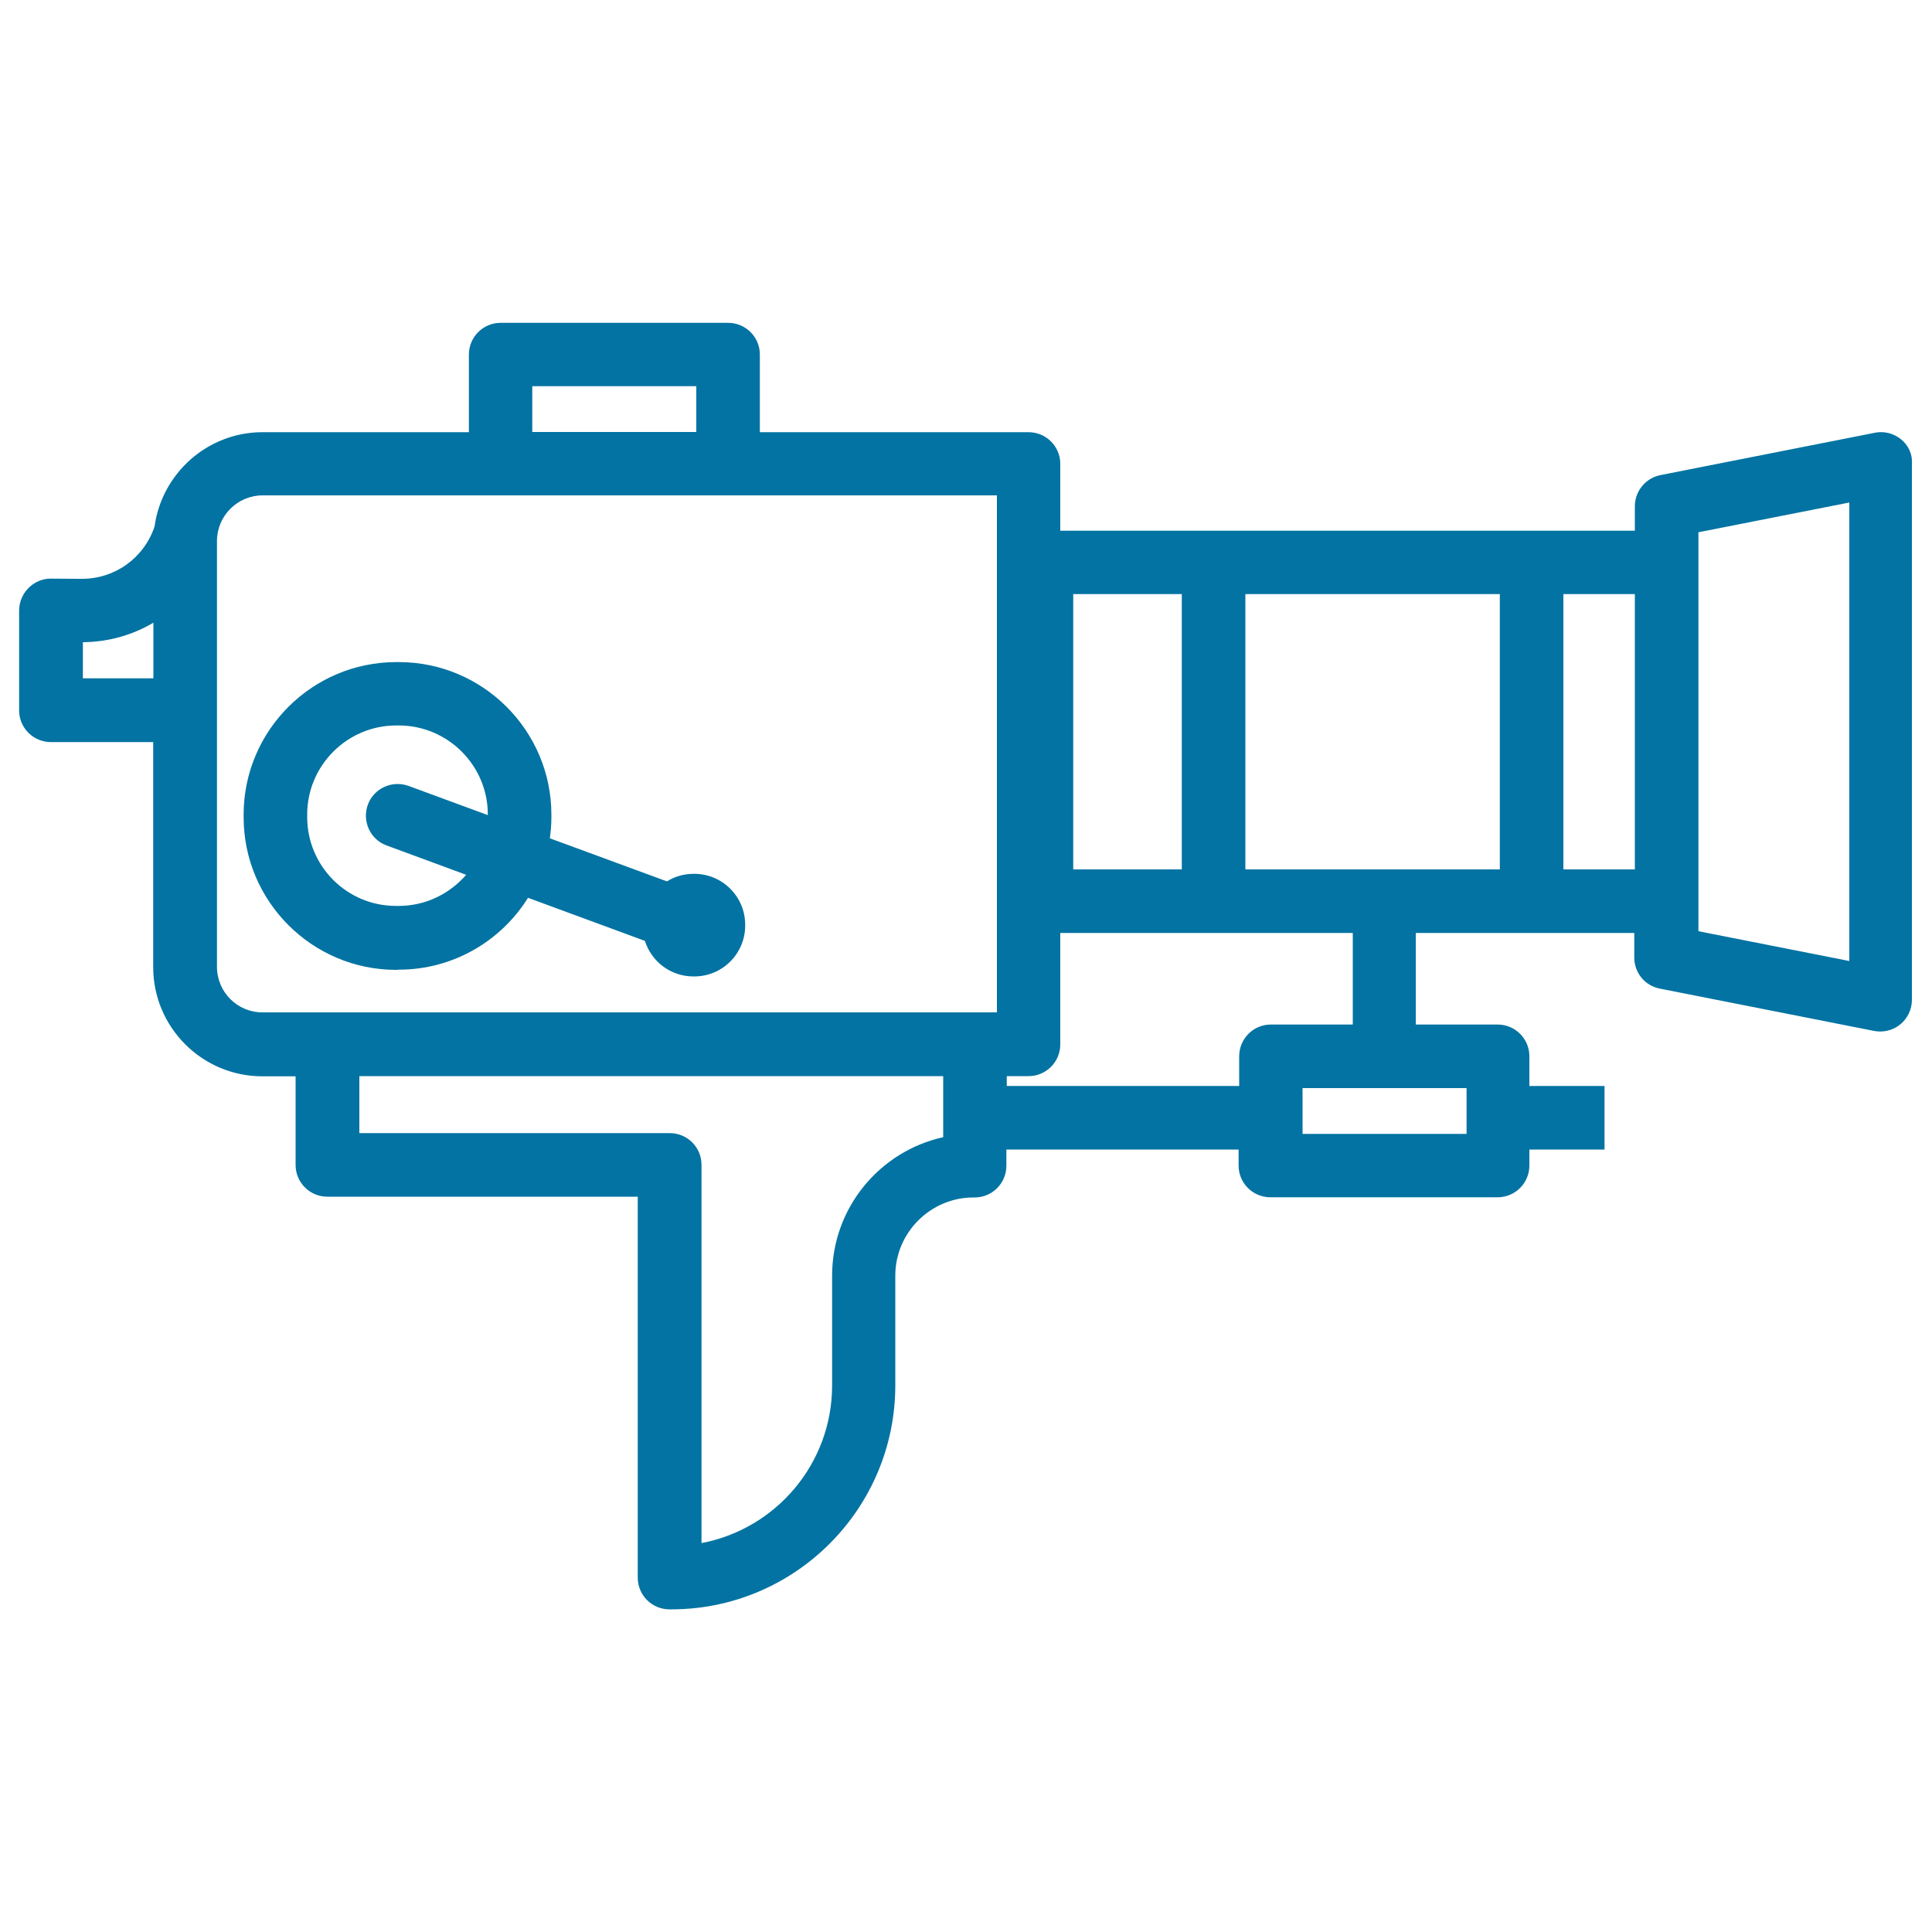 <svg xmlns="http://www.w3.org/2000/svg" viewBox="0 0 1000 1000" style="fill:#0273a2">
<title>Vintage Video Camera SVG icon</title>
<g id="Camara_Vintage_cine"><path d="M984,227.4c-3.8-3.1-8.8-4.4-13.6-3.4l-110.9,21.9c-7.7,1.5-13.3,8.3-13.3,16.1v12.7h-53.4H628.1h-79.3v-34.6c0-9.1-7.4-16.4-16.4-16.4H393.3v-40.2c0-9.1-7.4-16.4-16.4-16.4H259.1c-9.1,0-16.4,7.4-16.4,16.4v40.2H135.9c-28.5,0-52.1,21.3-55.9,48.8c-5.4,16.2-20.4,27.1-37.6,27.1h-1l-14.9-0.1c-4.4-0.1-8.6,1.7-11.7,4.8c-3.1,3.1-4.9,7.3-4.9,11.7v51.7c0,9.1,7.4,16.4,16.4,16.4h53v116.5c0,31.2,25.4,56.5,56.5,56.5h17.2v45.9c0,9.1,7.4,16.4,16.4,16.4h160.7v197.2c0,9.1,7.4,16.4,16.4,16.4h1c63.9,0,115.9-52,115.9-115.9v-56.8c0-22.3,18.2-40.5,40.5-40.5h0.6c9.1,0,16.4-7.4,16.4-16.4V595h120.2v8.3c0,9.1,7.4,16.4,16.4,16.4h117.7c9.1,0,16.4-7.4,16.4-16.4V595h38.9v-32.9h-38.9v-15.4c0-9.1-7.4-16.4-16.4-16.4h-42.4v-47.4h59.7h53.4v12.7c0,7.9,5.5,14.6,13.2,16.1l110.9,21.9c1.1,0.2,2.1,0.3,3.2,0.3c3.8,0,7.5-1.3,10.4-3.7c3.8-3.1,6-7.8,6-12.7V240.1C990,235.2,987.8,230.5,984,227.4z M776.3,450H644.6V307.5h131.7V450z M555.5,307.5h56.2V450h-56.2V307.5z M275.5,199.9h84.9v23.7h-84.9V199.9z M42.9,351.1v-18.7c13.2-0.1,25.7-3.7,36.5-10.1v28.8H42.9z M112.3,500.4v-133v-87.3c0-13.1,10.6-23.7,23.7-23.7h123.2h117.7H516v267.6h-11.3H169.6h-33.6C122.9,524.1,112.3,513.5,112.3,500.4z M488.2,588.6c-32.9,7.3-57.5,36.6-57.5,71.7v56.8c0,40.5-29.1,74.3-67.6,81.6V602.9c0-9.1-7.4-16.4-16.4-16.4H186V557h302.2V588.6z M759.1,586.9h-84.9v-23.7h84.9V586.9z M700.2,530.3h-42.4c-9.1,0-16.4,7.4-16.4,16.4v15.4H521.1V557h11.3c9.1,0,16.4-7.4,16.4-16.4v-57.7h79.3h72.1V530.3z M809.2,450V307.5h37V450H809.2z M957.1,497.4L879.1,482v-15.6V291.1v-15.6l78.1-15.4V497.4z"/><path d="M206.4,501.9c28.2,0,53-14.9,66.9-37.2l60.5,22.3c3.4,10.7,13.3,18.4,25.1,18.4h0.5c14.5,0,26.3-11.8,26.3-26.3v-0.5c0-14.5-11.8-26.3-26.3-26.3h-0.5c-5,0-9.7,1.4-13.7,3.9l-60.6-22.3c0.5-3.6,0.8-7.2,0.8-10.9v-1.3c0-43.5-35.4-79-79-79h-1.3c-43.5,0-79,35.4-79,79v1.3c0,43.5,35.4,79,79,79L206.4,501.9L206.4,501.9z M159,422.9v-1.3c0-25.4,20.7-46.1,46.1-46.1h1.3c25.4,0,46.1,20.7,46.1,46.1v0.3l-41-15.1c-8.5-3.1-18,1.2-21.1,9.7c-3.1,8.5,1.2,18,9.7,21.1l41.2,15.2c-8.5,9.8-21,16.1-34.9,16.1h-1.3C179.7,469,159,448.4,159,422.9z"/></g>
</svg>